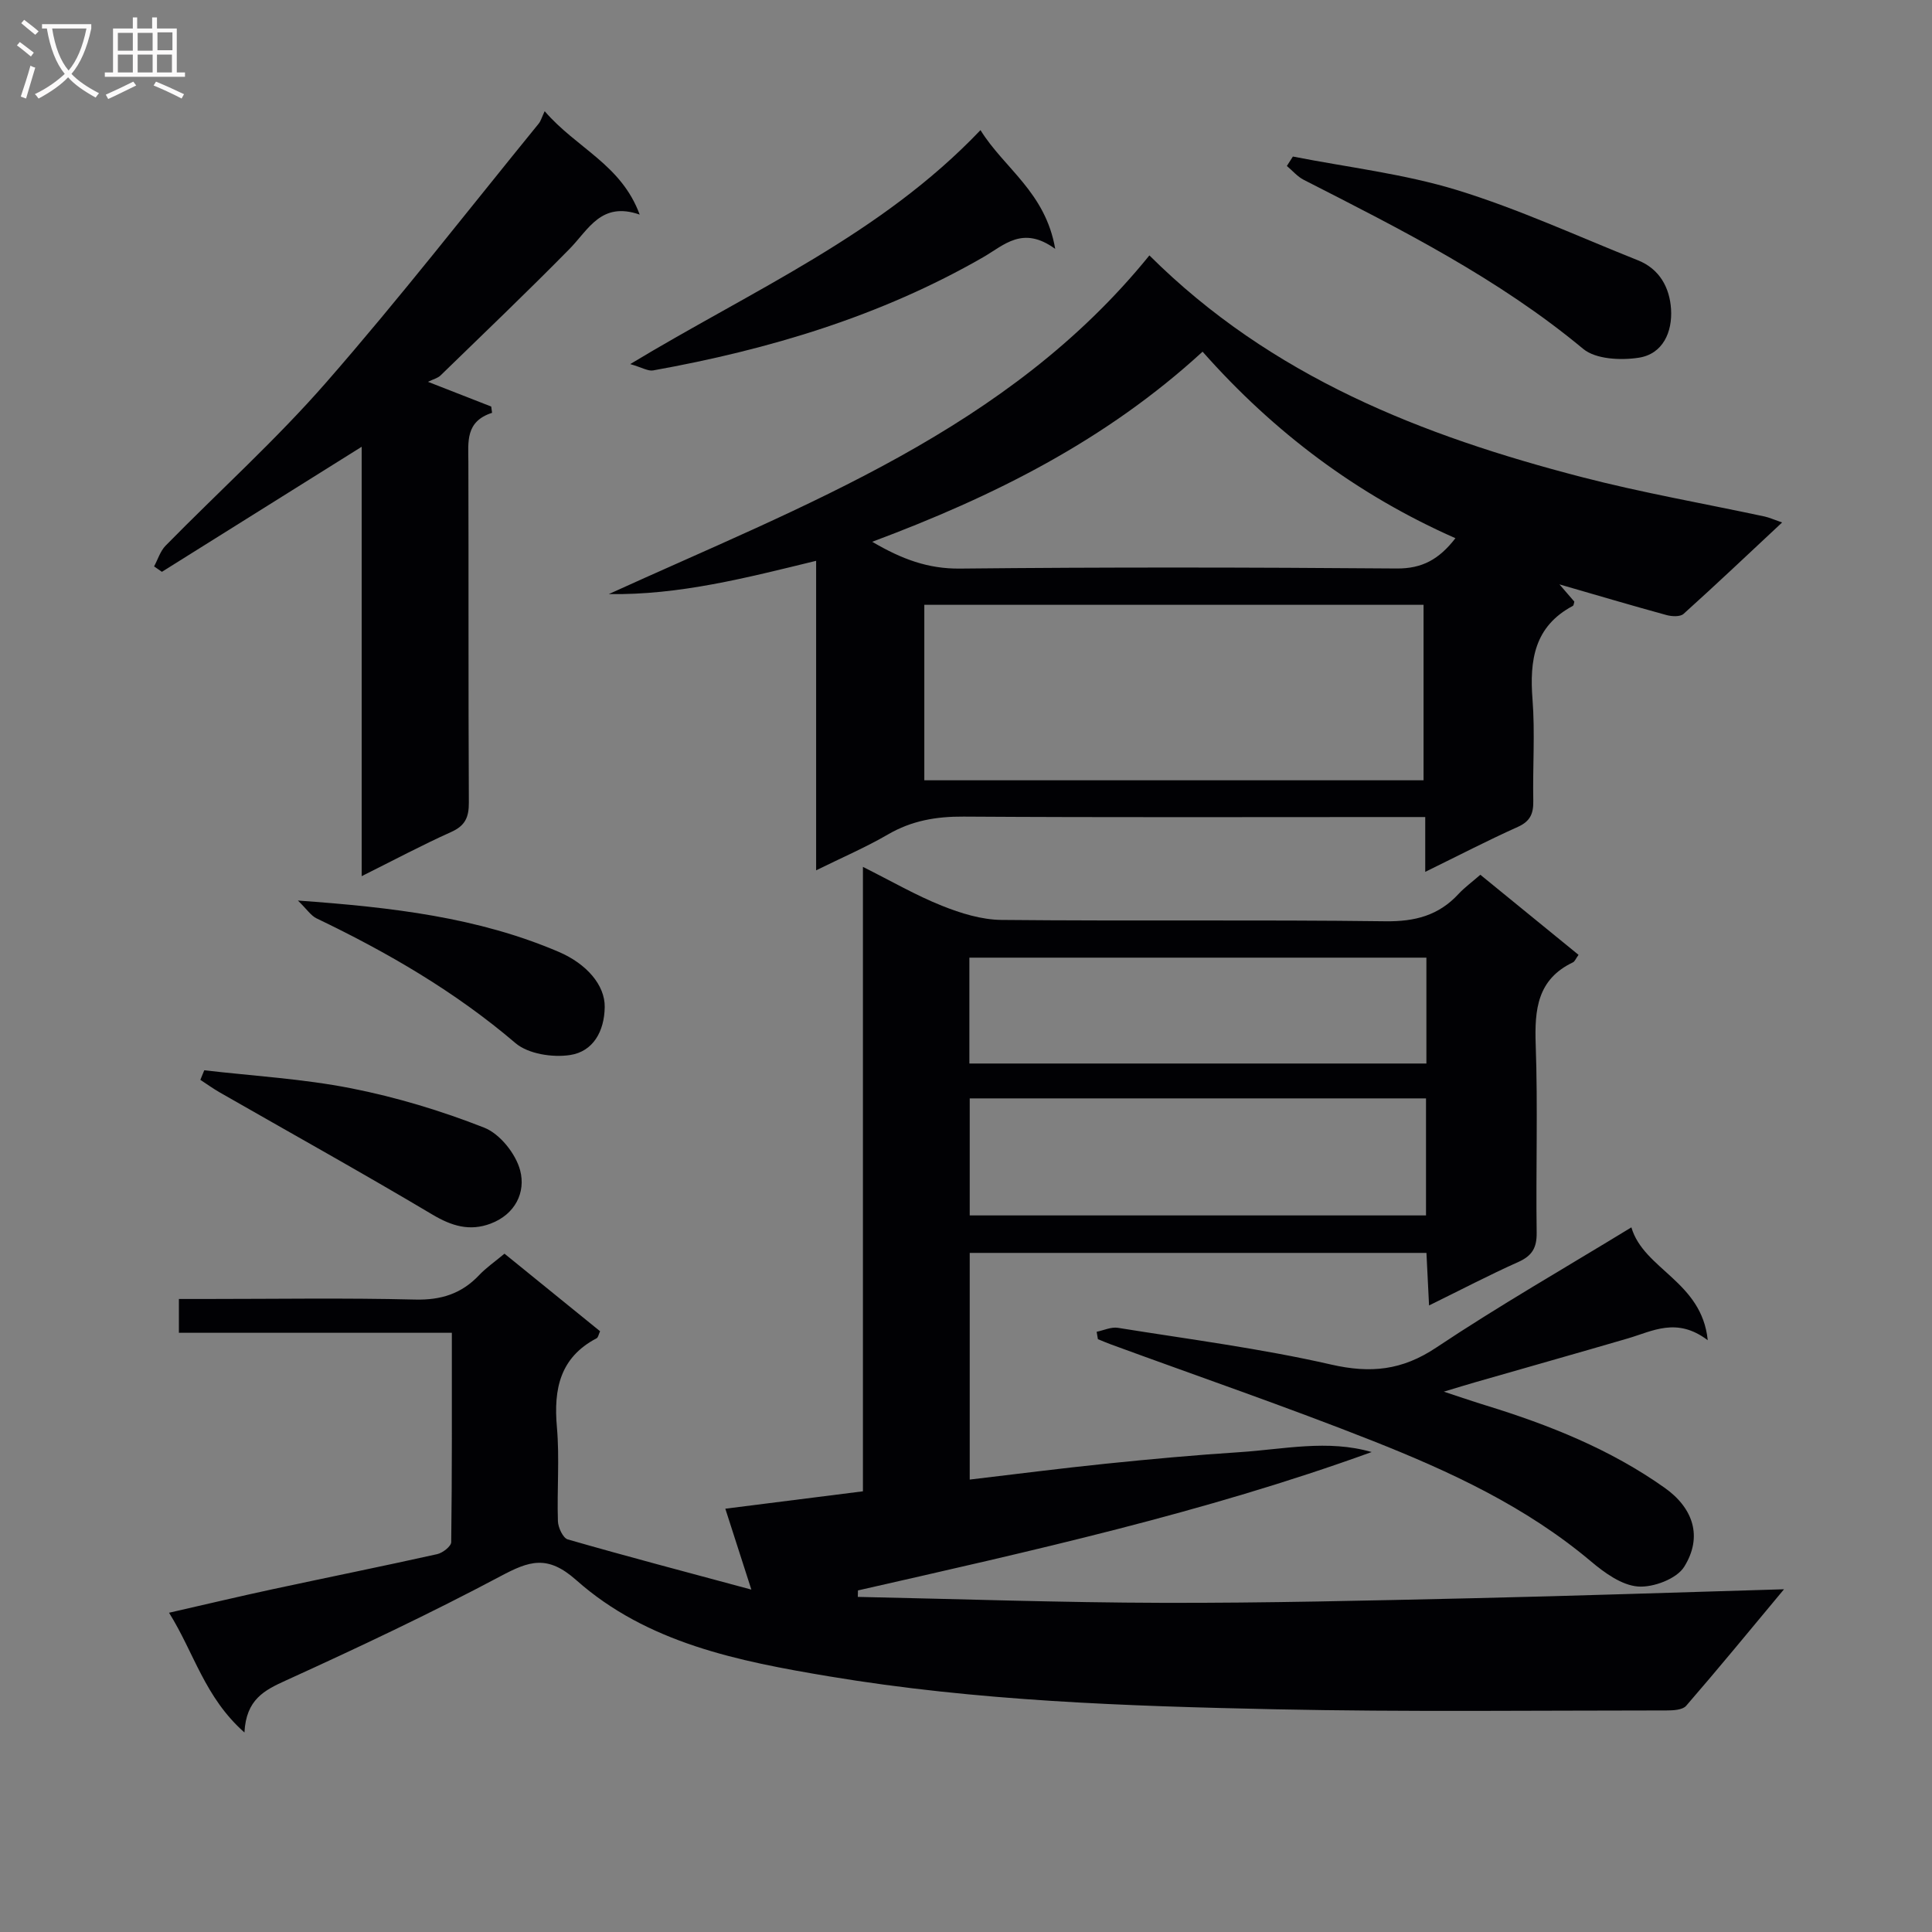 <svg enable-background="new 0 0 400 400" viewBox="0 0 400 400" xmlns="http://www.w3.org/2000/svg"><rect x="0" y="0" width="400" height="400" fill="#808080" stroke="none"/><g fill="#010104"><path d="m50.61 358.69c-8.23-7.28-10.39-16.43-15.61-24.79 7.64-1.74 14.53-3.38 21.45-4.87 11.35-2.44 22.73-4.74 34.06-7.26 1.14-.25 2.9-1.62 2.91-2.49.18-14.28.13-28.57.13-43.34-19.14 0-37.72 0-56.51 0 0-2.43 0-4.37 0-7h5.38c14.5 0 29-.24 43.49.12 5.4.14 9.65-1.2 13.3-5.07 1.47-1.55 3.27-2.78 5.24-4.43 6.65 5.4 13.2 10.71 19.79 16.06-.3.63-.38 1.27-.71 1.45-7.59 3.98-8.93 10.5-8.23 18.39.57 6.45 0 12.99.21 19.48.04 1.32 1.05 3.49 2.04 3.78 12.17 3.5 24.41 6.72 38.01 10.39-2.14-6.66-3.69-11.46-5.39-16.75 9.65-1.22 18.8-2.38 28.49-3.6 0-43 0-85.71 0-129.28 5.98 2.99 11.02 5.92 16.37 8.05 3.89 1.56 8.19 2.89 12.32 2.93 26.49.26 52.99-.06 79.48.28 6.11.08 11.01-1.19 15.13-5.64 1.23-1.33 2.73-2.42 4.53-3.99 6.8 5.55 13.53 11.04 20.33 16.58-.59.82-.78 1.37-1.15 1.55-7.39 3.52-7.97 9.77-7.72 17.02.46 12.98.02 25.99.2 38.98.04 3.13-.97 4.77-3.8 6.04-6.04 2.7-11.91 5.78-18.48 9-.2-3.96-.36-7.32-.54-10.88-31.7 0-62.95 0-94.56 0v46.93c9.49-1.12 18.8-2.32 28.13-3.28 9.26-.95 18.53-1.8 27.82-2.4 9.05-.59 18.15-2.66 27.27-.02-34.78 12.61-70.6 20.51-106.36 28.65-.01.45-.02.89-.03 1.34 21.05.44 42.1 1.18 63.16 1.23 21.3.05 42.61-.47 63.92-.95 21.23-.48 42.46-1.21 64.68-1.86-7.08 8.5-13.56 16.4-20.26 24.13-.75.87-2.71.96-4.1.96-26.99 0-53.98.33-80.95-.24-30.91-.65-61.85-1.71-92.42-6.82-18.72-3.13-37.61-6.86-52.33-19.93-5.98-5.31-9.74-3.96-15.68-.8-14.51 7.71-29.4 14.74-44.36 21.55-4.55 2.06-8.3 3.96-8.65 10.8zm150.16-107.05h94.47c0-8.2 0-16.1 0-24.23-31.6 0-62.85 0-94.47 0zm-.07-31.45h94.62c0-7.49 0-14.58 0-21.92-31.62 0-62.98 0-94.62 0z"/><path d="m237.97 52.88c25.32 25.2 56.53 37.33 89.46 45.88 12.51 3.25 25.28 5.47 37.93 8.18.92.2 1.8.61 3.61 1.23-7.11 6.64-13.68 12.87-20.41 18.93-.71.64-2.46.54-3.57.23-7.16-1.96-14.27-4.07-22.12-6.34 1.3 1.51 2.18 2.53 3.08 3.57-.1.3-.11.78-.32.89-7.97 4.24-8.97 11.24-8.34 19.36.54 6.95.02 13.98.16 20.97.05 2.61-.58 4.24-3.18 5.41-6.28 2.82-12.41 6-19.19 9.32 0-4.06 0-7.34 0-11.35-2.28 0-4.21 0-6.14 0-29.81 0-59.62.1-89.43-.09-5.66-.04-10.75.83-15.68 3.7-4.56 2.65-9.44 4.75-14.86 7.42 0-21.61 0-42.63 0-64.08-14.48 3.53-28.33 7.12-42.93 6.89 40.56-18.48 82.67-34 111.93-70.12zm-46.6 72.34v36.33h103.36c0-12.3 0-24.21 0-36.33-34.5 0-68.73 0-103.36 0zm57.61-52.41c-20.05 18.4-43.25 29.97-68.4 39.36 6.16 3.62 11.58 5.61 18.13 5.55 30.15-.31 60.31-.26 90.46-.02 5.27.04 8.76-1.88 12.16-6.27-20.35-9-37.51-21.85-52.35-38.62z"/><path d="m74.88 92.5c-14.36 8.99-27.86 17.44-41.36 25.89-.54-.37-1.08-.74-1.62-1.12.78-1.44 1.28-3.16 2.38-4.29 11.08-11.29 22.89-21.93 33.27-33.82 15.2-17.4 29.4-35.67 44-53.59.41-.51.59-1.21 1.22-2.55 6.59 7.67 15.86 11.03 19.67 21.41-7.97-2.78-10.57 3.08-14.51 7.09-8.75 8.9-17.78 17.52-26.73 26.22-.58.56-1.5.77-2.6 1.31 5.13 2 9.12 3.56 13.1 5.12.06.43.12.86.18 1.3-5.55 1.78-4.93 6.01-4.91 10.18.07 23.5-.02 47 .1 70.5.02 3.06-.76 4.81-3.67 6.11-6.03 2.71-11.88 5.83-18.52 9.14 0-29.97 0-59.16 0-88.9z"/><path d="m353.57 277.48c-6.43-4.87-11.44-1.86-16.59-.36-10.51 3.07-21.05 6.04-31.58 9.07-1.68.48-3.34 1-6.48 1.94 3.87 1.27 6.3 2.11 8.76 2.86 13.09 4.03 25.74 9.08 36.98 17.05 5.92 4.2 7.91 10.14 4.03 16.35-1.56 2.5-6.4 4.32-9.56 4.08-3.38-.26-6.94-2.84-9.75-5.21-13.44-11.32-29.12-18.59-45.2-24.95-17.9-7.08-36.11-13.34-54.19-19.97-.9-.33-1.79-.72-2.68-1.08-.09-.51-.18-1.02-.26-1.53 1.47-.3 3.01-1.04 4.39-.82 14.74 2.37 29.6 4.28 44.13 7.6 8.2 1.88 14.72 1.21 21.79-3.51 12.98-8.66 26.55-16.43 40.4-24.89 2.55 8.73 14.58 11.16 15.81 23.37z"/><path d="m218.47 51.53c-6.75-4.91-10.57-.77-14.94 1.74-21.24 12.21-44.34 19.11-68.3 23.42-1.06.19-2.29-.6-4.75-1.31 25.52-15.41 51.88-26.77 72.52-48.44 4.89 7.91 13.45 12.83 15.47 24.59z"/><path d="m267.68 32.41c11.34 2.23 22.95 3.57 33.94 6.93 12.78 3.92 25.03 9.59 37.49 14.55 4.52 1.8 6.57 5.69 6.86 10.08.31 4.73-1.66 9.34-6.73 10.1-3.71.56-8.85.32-11.46-1.84-17.57-14.6-37.73-24.73-57.86-35-1.31-.67-2.33-1.9-3.49-2.87.42-.65.84-1.3 1.25-1.95z"/><path d="m42.29 221.59c10.15 1.18 20.42 1.76 30.41 3.73 9.37 1.85 18.66 4.65 27.55 8.15 3.24 1.27 6.53 5.39 7.44 8.84 1.2 4.53-1.01 9.11-6.12 11.03-4.33 1.63-8.06.5-12.07-1.89-14.52-8.64-29.29-16.85-43.96-25.25-1.4-.8-2.71-1.75-4.06-2.63.27-.66.54-1.32.81-1.98z"/><path d="m61.68 186.45c19.58 1.4 37.29 3.48 53.99 10.62 5.8 2.48 9.6 6.91 9.53 11.43-.07 5.05-2.41 9.2-7.15 9.93-3.63.56-8.67-.21-11.32-2.46-12.5-10.67-26.46-18.77-41.17-25.82-1.19-.57-2.03-1.9-3.88-3.7z"/></g><path d="m6.4 11.7c-1-.8-1.9-1.6-2.9-2.3l.6-.7c.9.7 1.9 1.4 2.9 2.2zm-2.1 8.3c.7-2.1 1.4-4.2 2-6.4.2.1.6.3 1 .4-.7 2.3-1.3 4.4-1.9 6.4zm3-12.8c-1.1-.9-2.1-1.7-2.9-2.4l.6-.7c1 .8 2 1.5 3 2.4zm1.4-1.3v-.9h10.2v.9c-.9 4.2-2.3 7.3-4.1 9.4 1.3 1.4 3.2 2.7 5.7 4-.2.2-.4.5-.7.9-2.5-1.4-4.4-2.7-5.7-4.2-1.4 1.5-3.5 3-6.1 4.4 0 0 0 0-.1-.1-.3-.4-.5-.7-.7-.8 2.7-1.3 4.7-2.8 6.2-4.2-1.8-2.2-3-5.3-3.7-9.4zm9.2 0h-7.1c.6 3.8 1.7 6.7 3.4 8.7 1.7-2 2.9-4.8 3.7-8.7z" fill="#fbfafa"/><path d="m31.6 3.6h.9v2.3h4.1v9.1h1.7v.9h-16.6v-.9h1.7v-9.1h4.1v-2.3h.9v2.3h3.1v-2.3zm-4 13.3.6.8c-1.9.9-3.8 1.9-5.8 2.8-.2-.3-.3-.6-.5-.9 2-.9 3.9-1.8 5.7-2.7zm-3.2-10.1v3.7h3.1v-3.7zm0 4.5v3.7h3.1v-3.7zm4.1-4.5v3.7h3.1v-3.7zm0 4.5v3.7h3.1v-3.7zm9.1 9.1c-2.1-1.1-4.1-2-5.8-2.7l.5-.8c2.2.9 4.1 1.8 5.8 2.6zm-1.9-13.7h-3.1v3.7h3.1v-3.6zm-3.2 4.6v3.7h3.1v-3.7z" fill="#fbfafa"/></svg>
